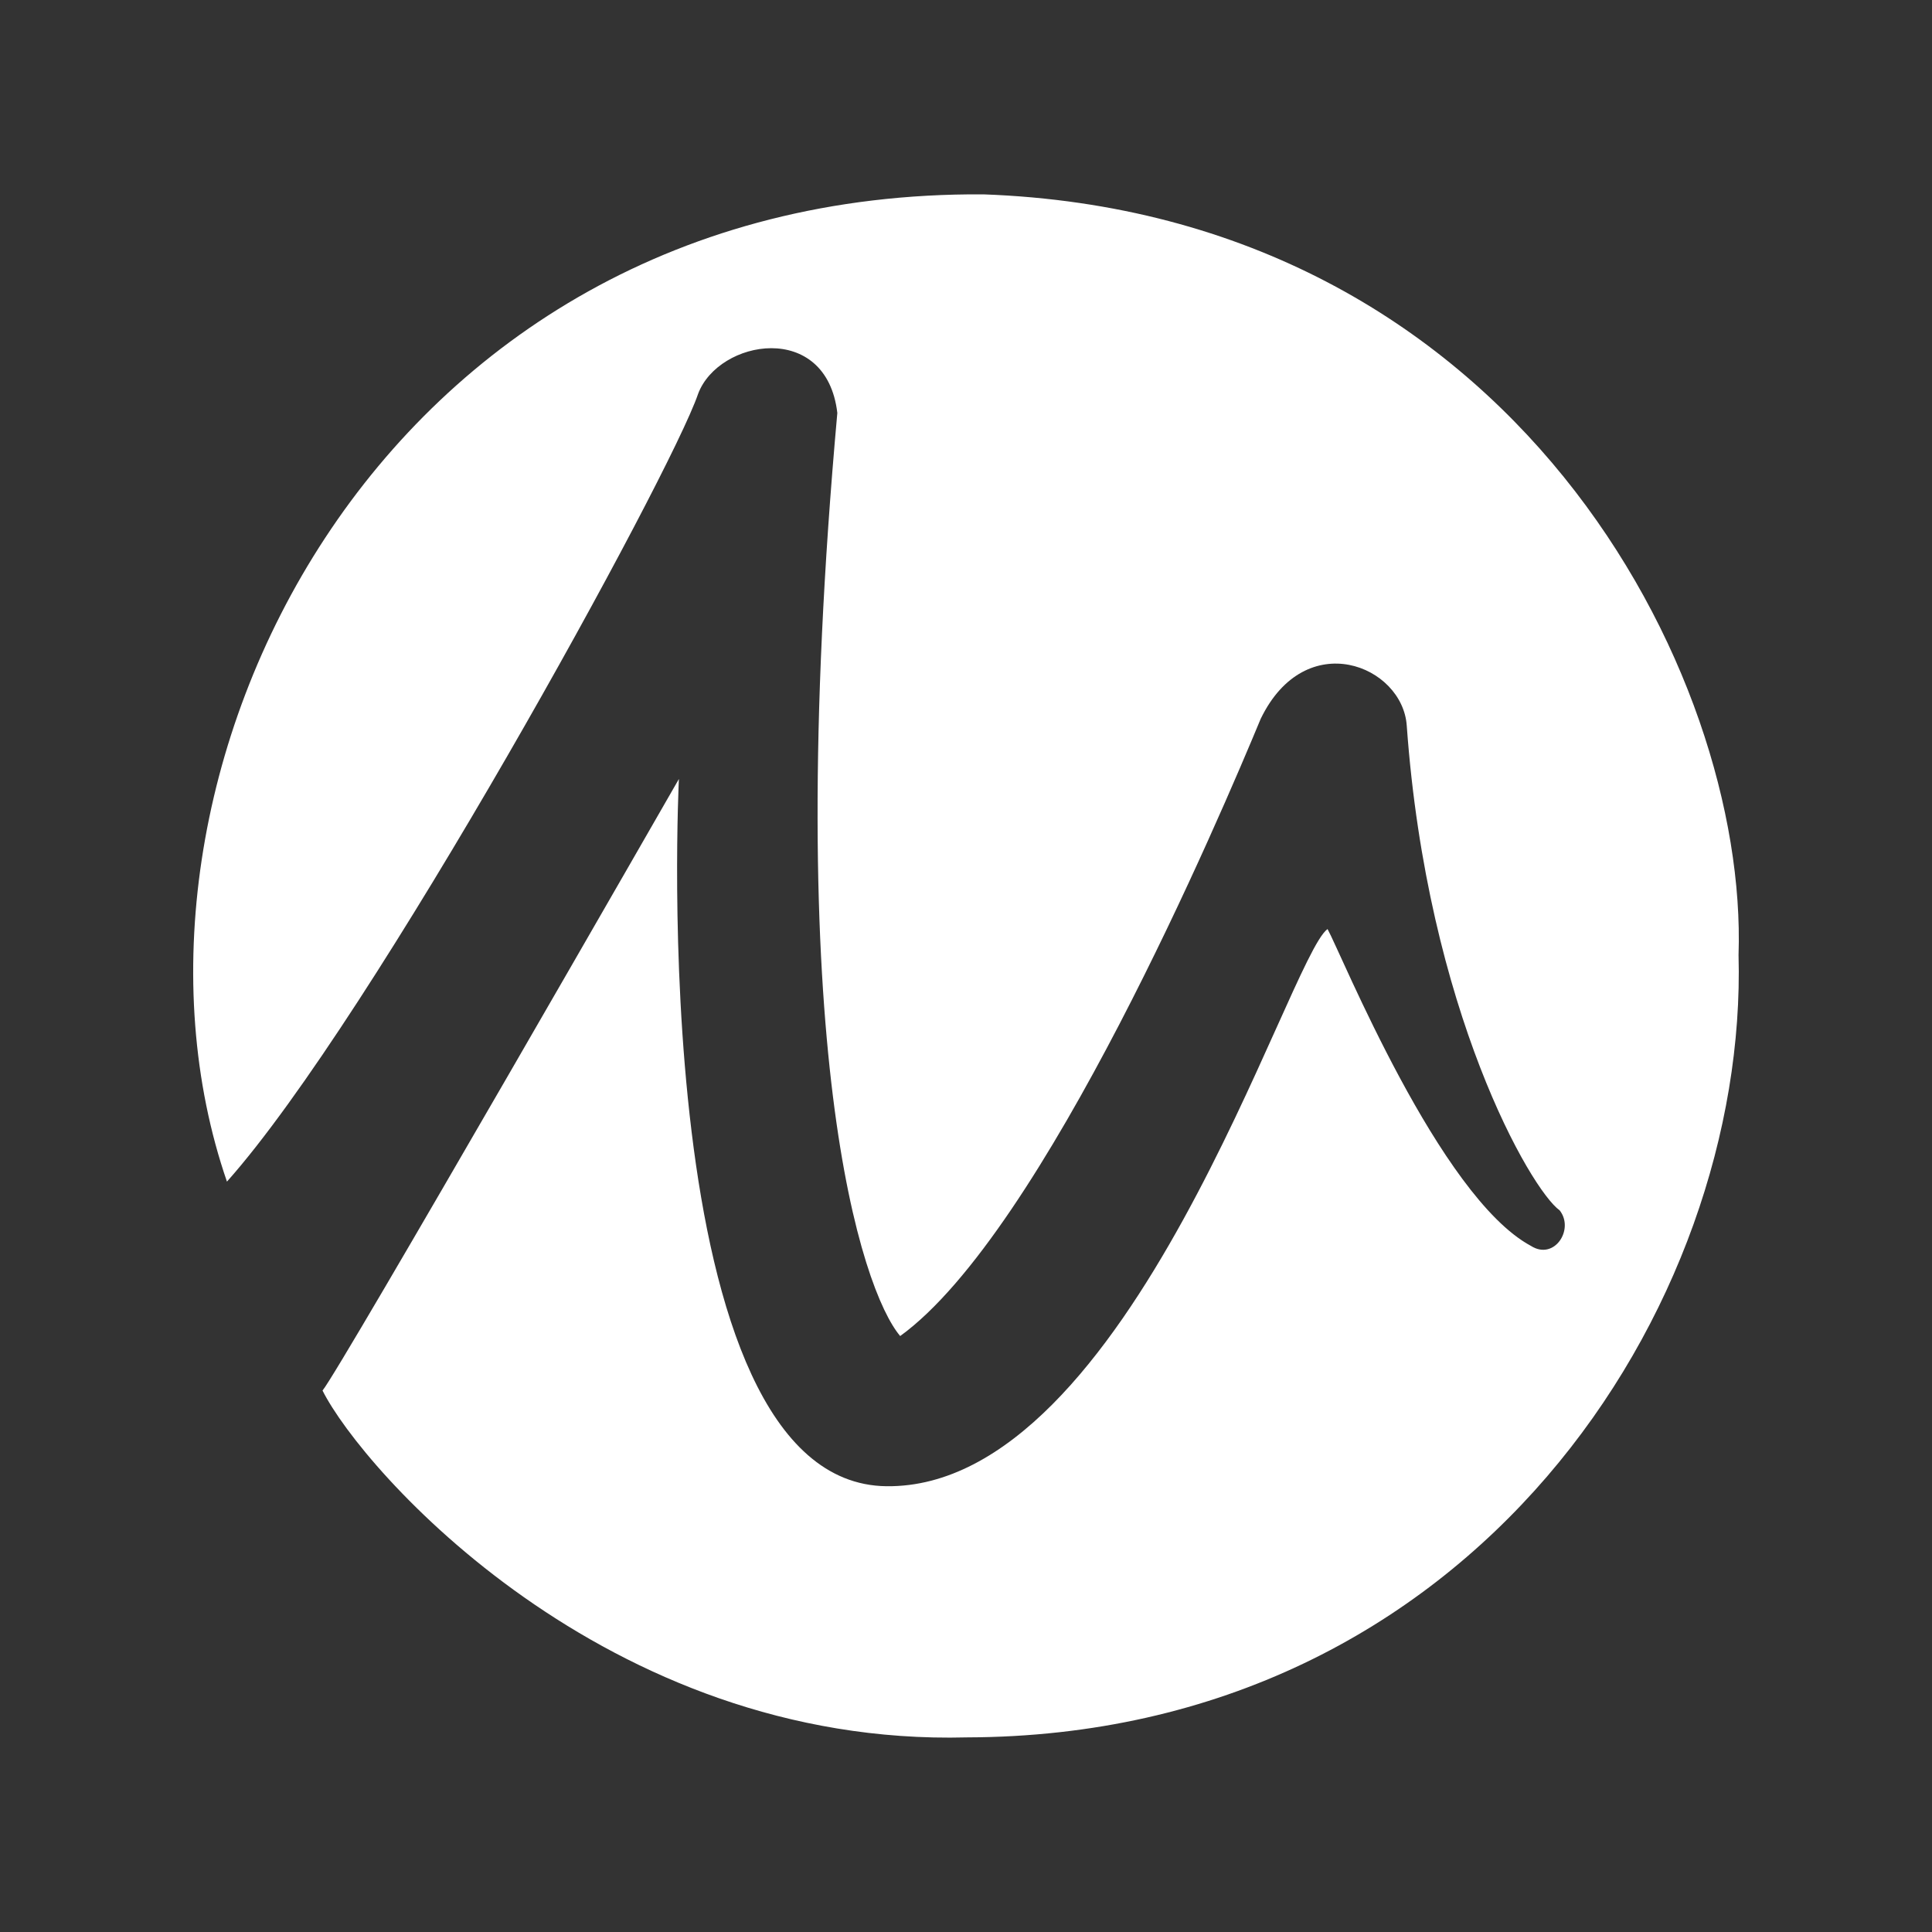 <svg width="15" height="15" viewBox="0 0 15 15" fill="none" xmlns="http://www.w3.org/2000/svg">
<rect x="0" y="0" width="15" height="15" fill="#333333" stroke="none"/>
<path d="M1.762 9.174C0.702 6.1 2.896 1.478 7.635 1.509C11.759 1.658 13.572 5.241 13.498 7.414C13.572 10.128 11.452 13.478 7.508 13.489C4.699 13.563 2.812 11.411 2.504 10.796C2.632 10.648 5.271 6.048 5.271 6.048C5.271 6.048 4.996 11.518 6.883 11.539C8.77 11.56 10 7.436 10.307 7.213C10.413 7.404 11.176 9.291 11.886 9.673C12.067 9.789 12.226 9.545 12.109 9.397C11.886 9.238 11.081 7.849 10.922 5.634C10.89 5.167 10.137 4.86 9.788 5.581C9.48 6.323 8.102 9.567 6.989 10.373C6.692 10.023 6.056 8.147 6.501 3.206C6.416 2.486 5.578 2.635 5.42 3.058C5.208 3.683 2.896 7.902 1.762 9.174Z" fill="white"/>
</svg>
